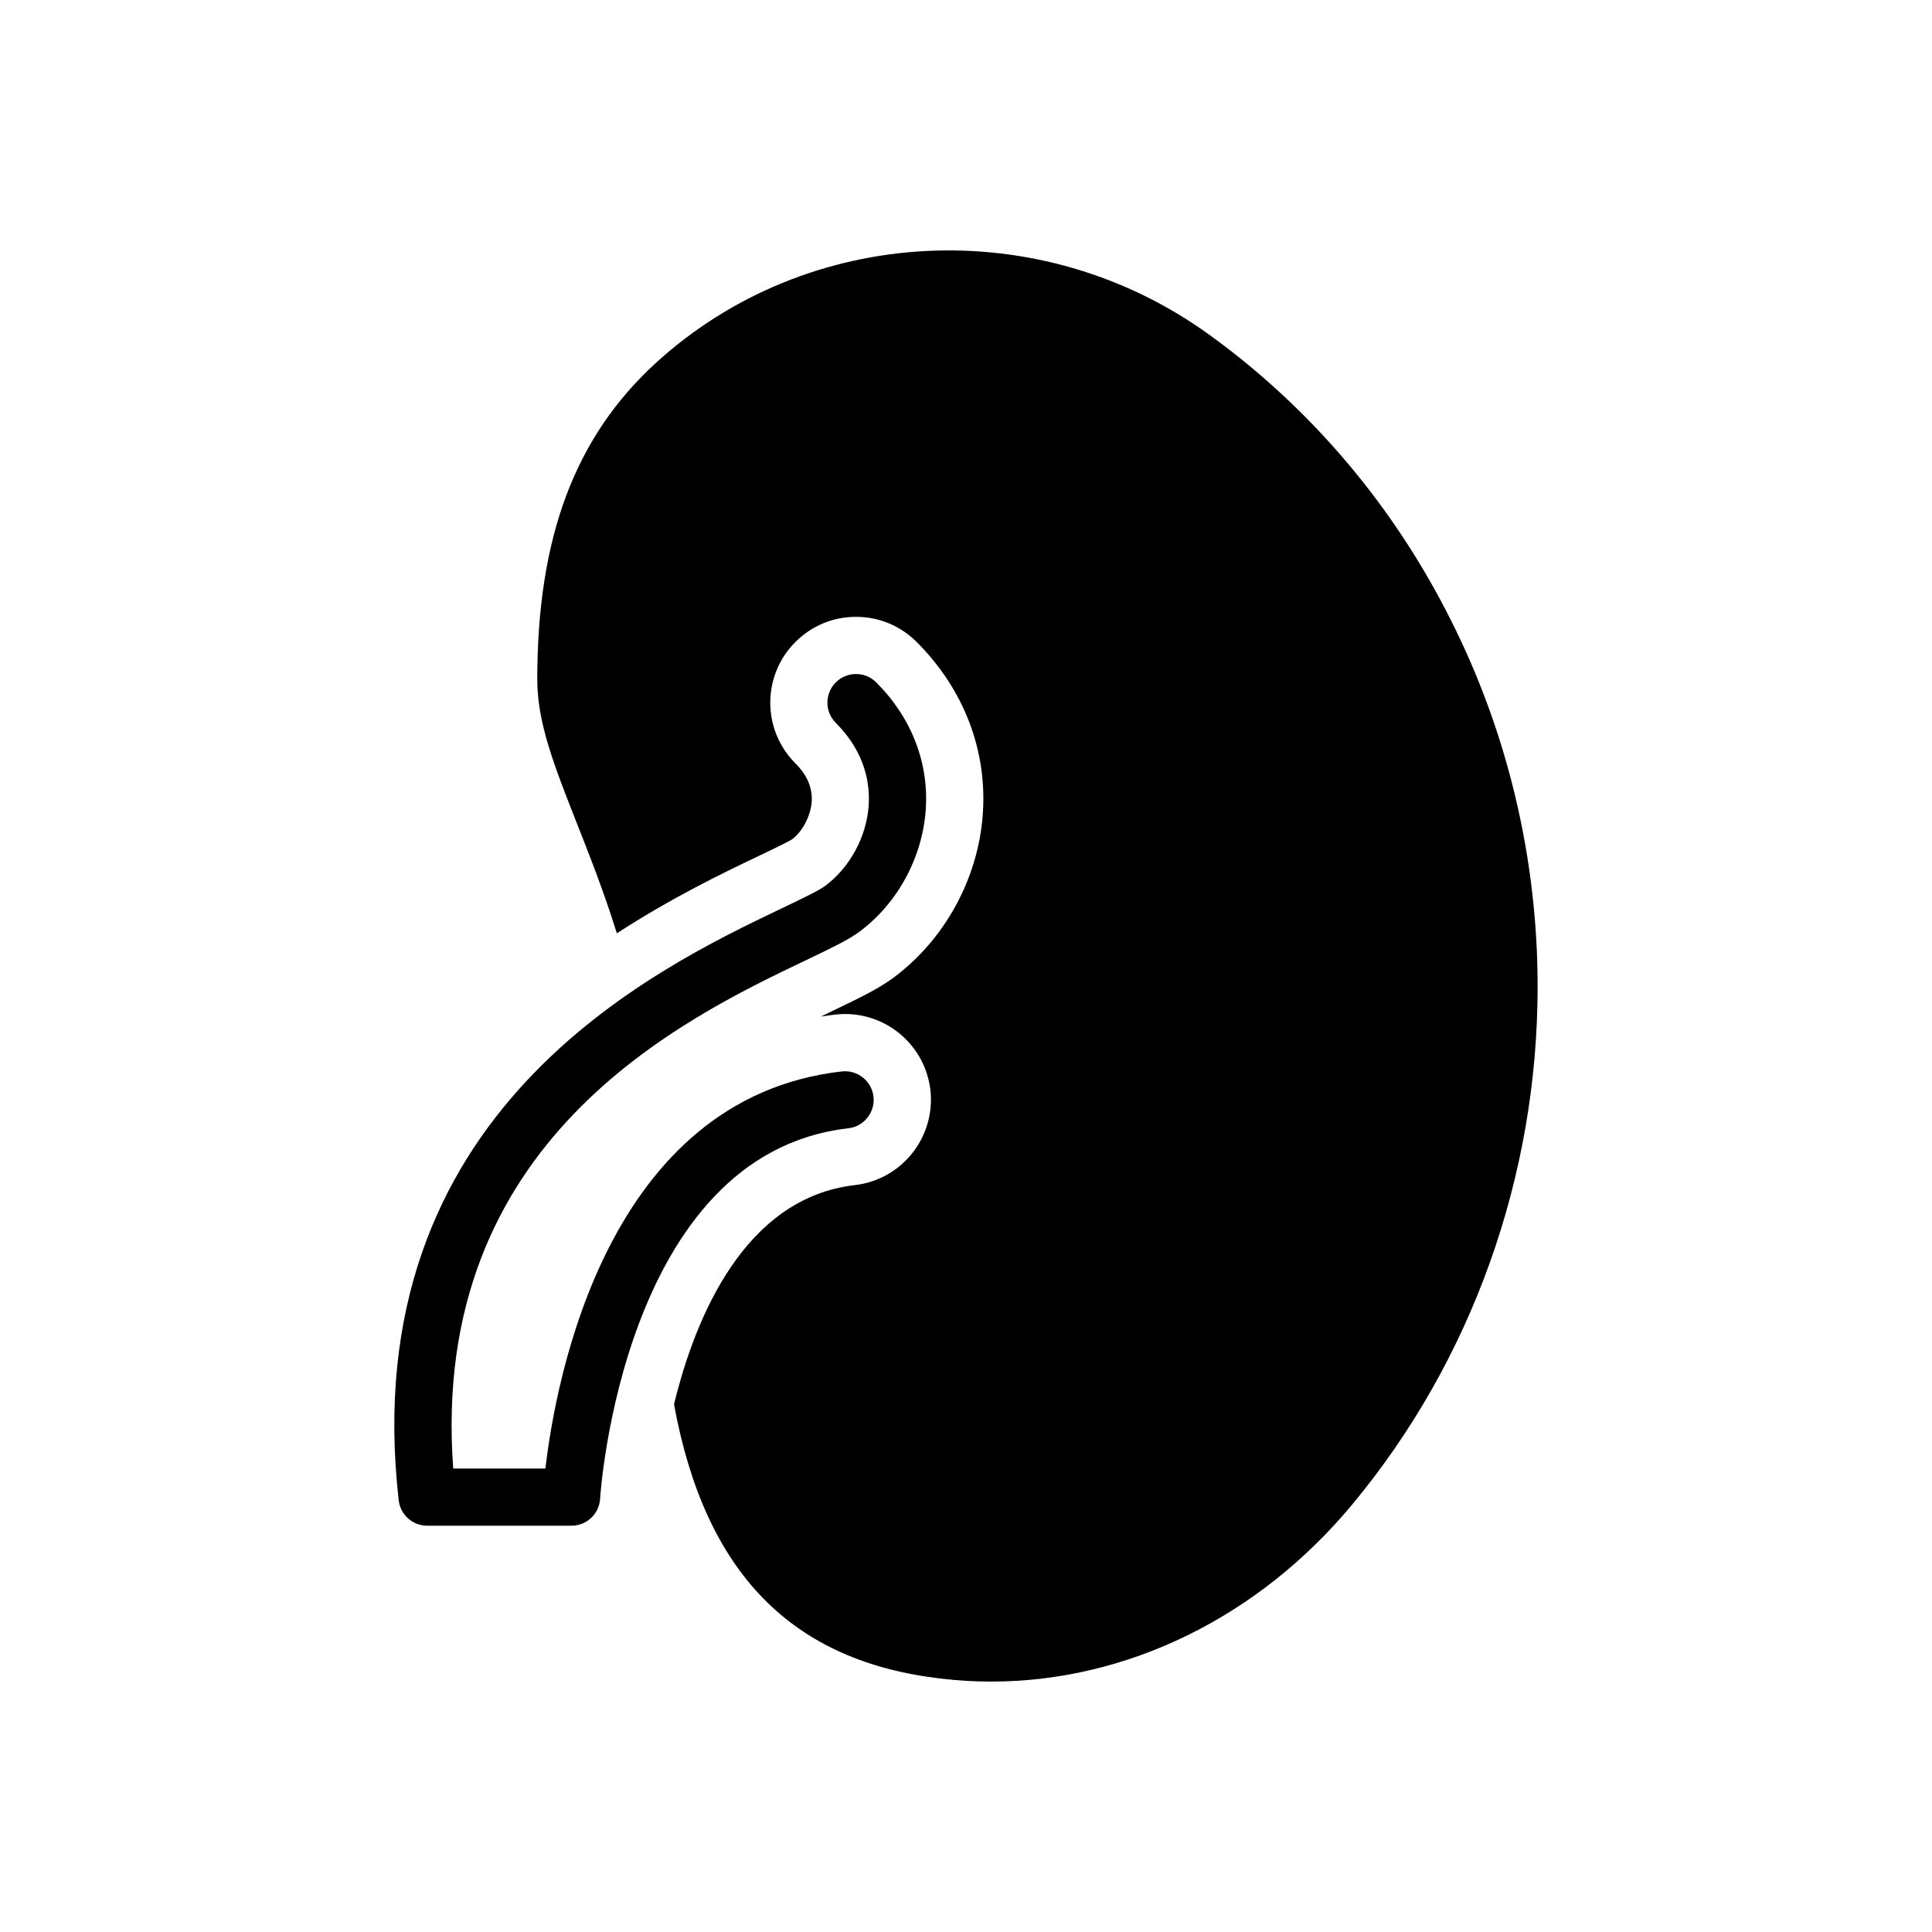 <?xml version="1.0" encoding="UTF-8"?>
<!-- Uploaded to: ICON Repo, www.iconrepo.com, Generator: ICON Repo Mixer Tools -->
<svg fill="#000000" width="800px" height="800px" version="1.1" viewBox="144 144 512 512" xmlns="http://www.w3.org/2000/svg">
 <g>
  <path d="m307.47 391.34c14.484-9.402 27.98-15.926 37.234-20.324 3.184-1.516 7.961-3.793 9.25-4.625 2.652-1.973 4.852-6.066 5.156-9.859 0.227-3.715-1.137-7.051-4.324-10.238-8.871-8.871-8.871-23.281 0-32.152 4.324-4.324 10.008-6.672 16.074-6.672s11.754 2.352 16.074 6.672c12.512 12.512 18.73 28.738 17.516 45.648-1.215 17.062-10.086 33.215-23.66 43.301-4.094 3.035-9.328 5.535-16.457 8.949-0.91 0.457-1.82 0.91-2.805 1.363 1.289-0.227 2.578-0.379 3.867-0.531 0.832-0.074 1.668-0.152 2.504-0.152 11.602 0 21.309 8.645 22.672 20.172 1.367 12.512-7.582 23.734-20.02 25.176-29.043 3.336-42.238 34.656-47.926 58.086 8.191 44.816 31.316 68.246 71.055 72.723 4.398 0.531 8.719 0.758 13.043 0.758 35.793 0 70.824-16.984 95.699-47.016 31.621-38.066 49.062-86.828 49.062-137.18 0-34.277-8.113-67.641-23.051-97.215-14.863-29.648-36.551-55.66-63.773-75.375-44.891-32.605-106.7-29.422-146.96 7.43-21.383 19.641-31.32 46.18-31.32 83.793 0 11.527 4.551 22.977 10.238 37.461 3.344 8.496 7.285 18.352 10.852 29.805z"/>
  <path d="m295.46 548.33c4.016 0 7.34-3.141 7.57-7.152 0.051-0.91 5.938-91.34 65.777-98.168 4.16-0.473 7.148-4.231 6.676-8.395-0.473-4.16-4.266-7.141-8.395-6.676-62.152 7.094-75.77 81.41-78.547 105.23h-24.434c-6.422-86.992 60.887-119.14 93.656-134.79 6.43-3.074 11.078-5.293 13.977-7.449 10.082-7.496 16.656-19.539 17.582-32.215 0.91-12.48-3.738-24.512-13.105-33.871-2.961-2.961-7.762-2.961-10.723 0-2.961 2.961-2.961 7.762 0 10.723 7.941 7.941 9.117 16.375 8.703 22.043-0.602 8.215-5.008 16.32-11.508 21.148-1.715 1.277-6.449 3.539-11.465 5.938-33.895 16.188-113.27 54.102-101.56 156.91 0.438 3.828 3.68 6.723 7.535 6.723z"/>
 </g>
</svg>